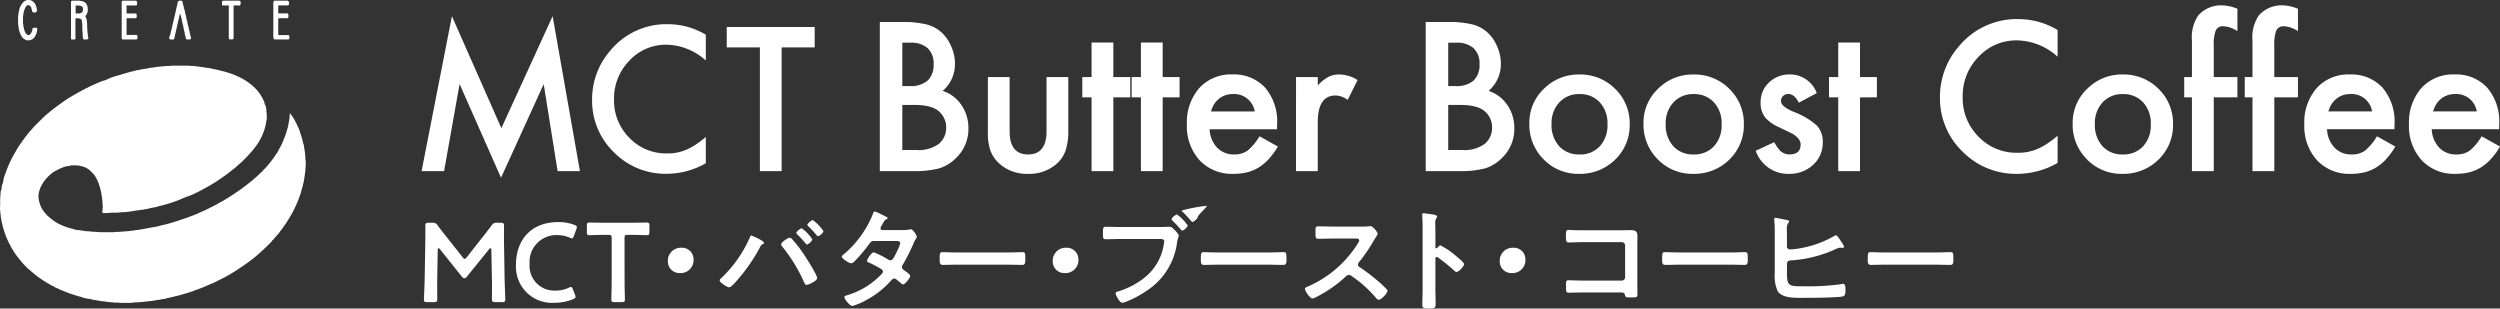 <svg xmlns="http://www.w3.org/2000/svg" width="379.15" height="46.788" viewBox="0 0 379.15 46.788"><rect x="0" y="0" width="379.15" height="46.788" fill="#333333" stroke="none"/><g transform="translate(-362.918 -5119.045)"><path d="M1.855,0l4.6-23.506,7.5,16.992,7.774-16.992L25.871,0H22.486l-2.11-13.2-6.471,14.2L7.618-13.211,5.268,0ZM44.962-20.688v3.908a9.149,9.149,0,0,0-5.919-2.393,7.537,7.537,0,0,0-5.678,2.421,8.164,8.164,0,0,0-2.322,5.891,7.968,7.968,0,0,0,2.322,5.806A7.67,7.67,0,0,0,39.057-2.69a6.984,6.984,0,0,0,2.959-.566,8.535,8.535,0,0,0,1.409-.765,16.653,16.653,0,0,0,1.536-1.161V-1.2A11.917,11.917,0,0,1,39.014.4a10.973,10.973,0,0,1-8-3.271,10.845,10.845,0,0,1-3.3-7.958,11.227,11.227,0,0,1,2.761-7.448,10.994,10.994,0,0,1,8.793-4.007A11.162,11.162,0,0,1,44.962-20.688Zm11.5,1.926V0h-3.3V-18.762H48.135v-3.1H61.474v3.1ZM71.351,0V-22.617h3.4a14.879,14.879,0,0,1,3.618.352,5.436,5.436,0,0,1,2.3,1.187,6.157,6.157,0,0,1,1.509,2.153,6.515,6.515,0,0,1,.571,2.637,5.344,5.344,0,0,1-1.86,4.116,5.466,5.466,0,0,1,2.842,2.153,6.073,6.073,0,0,1,1.055,3.545,6.024,6.024,0,0,1-1.875,4.482A6.154,6.154,0,0,1,80.375-.425,14.74,14.74,0,0,1,76.522,0Zm3.413-12.905h1.069a3.941,3.941,0,0,0,2.791-.842,3.267,3.267,0,0,0,.886-2.483,3.115,3.115,0,0,0-.908-2.424,3.786,3.786,0,0,0-2.637-.828h-1.2Zm0,9.7h2.109a5.237,5.237,0,0,0,3.4-.908,3.14,3.14,0,0,0,1.143-2.49,3.19,3.19,0,0,0-1.1-2.461q-1.069-.981-3.823-.981H74.764Zm16.272-11.06v8.188q0,3.545,2.8,3.545t2.8-3.545v-8.188h3.3v8.262A9.192,9.192,0,0,1,99.5-3.047,4.97,4.97,0,0,1,98.082-1.04,6.245,6.245,0,0,1,93.834.41,6.224,6.224,0,0,1,89.6-1.04a5.051,5.051,0,0,1-1.45-2.007,8.16,8.16,0,0,1-.41-2.959v-8.262Zm15.73,3.076V0h-3.3V-11.191h-1.406v-3.076h1.406V-19.5h3.3v5.229h2.563v3.076Zm7.483,0V0h-3.3V-11.191h-1.406v-3.076h1.406V-19.5h3.3v5.229h2.563v3.076Zm17.342,4.834H121.367a4.333,4.333,0,0,0,1.143,2.8A3.483,3.483,0,0,0,125.1-2.534a3.373,3.373,0,0,0,2.036-.586,8.337,8.337,0,0,0,1.8-2.168l2.783,1.553a11.072,11.072,0,0,1-1.362,1.882,7.243,7.243,0,0,1-1.538,1.289,6.168,6.168,0,0,1-1.772.74,8.628,8.628,0,0,1-2.065.234,6.716,6.716,0,0,1-5.127-2.051,7.692,7.692,0,0,1-1.934-5.479A7.9,7.9,0,0,1,119.8-12.6a6.464,6.464,0,0,1,5.01-2.065,6.407,6.407,0,0,1,4.98,2.007,7.894,7.894,0,0,1,1.816,5.522Zm-3.384-2.7a3.157,3.157,0,0,0-3.325-2.637,3.415,3.415,0,0,0-1.128.183,3.227,3.227,0,0,0-.959.527,3.343,3.343,0,0,0-.74.828,3.846,3.846,0,0,0-.469,1.1Zm6.267-5.215h3.3v1.274a6.294,6.294,0,0,1,1.611-1.3,3.7,3.7,0,0,1,1.7-.366,5.323,5.323,0,0,1,2.725.85L142.3-10.8a3.147,3.147,0,0,0-1.831-.674q-2.7,0-2.7,4.072V0h-3.3ZM154.143,0V-22.617h3.4a14.879,14.879,0,0,1,3.618.352,5.436,5.436,0,0,1,2.3,1.187,6.157,6.157,0,0,1,1.509,2.153,6.515,6.515,0,0,1,.571,2.637,5.344,5.344,0,0,1-1.86,4.116,5.466,5.466,0,0,1,2.842,2.153,6.073,6.073,0,0,1,1.055,3.545A6.024,6.024,0,0,1,165.7-1.992a6.154,6.154,0,0,1-2.534,1.567A14.74,14.74,0,0,1,159.314,0Zm3.413-12.905h1.069a3.941,3.941,0,0,0,2.791-.842,3.267,3.267,0,0,0,.886-2.483,3.115,3.115,0,0,0-.908-2.424,3.786,3.786,0,0,0-2.637-.828h-1.2Zm0,9.7h2.109a5.237,5.237,0,0,0,3.4-.908,3.14,3.14,0,0,0,1.143-2.49,3.19,3.19,0,0,0-1.1-2.461q-1.069-.981-3.823-.981h-1.729Zm12.3-4.028a7.09,7.09,0,0,1,2.212-5.259,7.412,7.412,0,0,1,5.391-2.168,7.453,7.453,0,0,1,5.42,2.183,7.264,7.264,0,0,1,2.2,5.361,7.226,7.226,0,0,1-2.212,5.376A7.56,7.56,0,0,1,177.4.41a7.25,7.25,0,0,1-5.376-2.2A7.389,7.389,0,0,1,169.859-7.236Zm3.369.059a4.812,4.812,0,0,0,1.143,3.384,4.023,4.023,0,0,0,3.091,1.26,4.017,4.017,0,0,0,3.091-1.245A4.69,4.69,0,0,0,181.709-7.1a4.69,4.69,0,0,0-1.157-3.325,4.023,4.023,0,0,0-3.091-1.26,3.988,3.988,0,0,0-3.062,1.26A4.584,4.584,0,0,0,173.228-7.178Zm13.943-.059a7.09,7.09,0,0,1,2.212-5.259,7.412,7.412,0,0,1,5.391-2.168,7.453,7.453,0,0,1,5.42,2.183,7.264,7.264,0,0,1,2.2,5.361,7.226,7.226,0,0,1-2.212,5.376A7.56,7.56,0,0,1,194.715.41a7.25,7.25,0,0,1-5.376-2.2A7.389,7.389,0,0,1,187.171-7.236Zm3.369.059a4.812,4.812,0,0,0,1.143,3.384,4.023,4.023,0,0,0,3.091,1.26,4.017,4.017,0,0,0,3.091-1.245A4.69,4.69,0,0,0,199.022-7.1a4.69,4.69,0,0,0-1.157-3.325,4.023,4.023,0,0,0-3.091-1.26,3.988,3.988,0,0,0-3.062,1.26A4.584,4.584,0,0,0,190.54-7.178Zm22.908-4.658-2.725,1.45q-.645-1.318-1.6-1.318a1.1,1.1,0,0,0-.776.3,1,1,0,0,0-.322.769q0,.82,1.9,1.626a11.352,11.352,0,0,1,3.53,2.08,3.56,3.56,0,0,1,.908,2.563,4.492,4.492,0,0,1-1.523,3.457A5.185,5.185,0,0,1,209.273.41a5.185,5.185,0,0,1-5.083-3.5L207-4.395a6.118,6.118,0,0,0,.894,1.3,2.039,2.039,0,0,0,1.436.557q1.67,0,1.67-1.523,0-.879-1.289-1.641-.5-.249-1-.483t-1.011-.483a6.187,6.187,0,0,1-2.021-1.406,3.464,3.464,0,0,1-.747-2.3,4.07,4.07,0,0,1,1.274-3.076,4.471,4.471,0,0,1,3.164-1.216A4.317,4.317,0,0,1,213.448-11.836Zm6.56.645V0h-3.3V-11.191h-1.406v-3.076h1.406V-19.5h3.3v5.229h2.563v3.076ZM249.975-21.4v4.043a9.465,9.465,0,0,0-6.123-2.476,7.8,7.8,0,0,0-5.874,2.5,8.445,8.445,0,0,0-2.4,6.094,8.242,8.242,0,0,0,2.4,6.006,7.934,7.934,0,0,0,5.889,2.446,7.225,7.225,0,0,0,3.062-.586,8.829,8.829,0,0,0,1.458-.791,17.227,17.227,0,0,0,1.589-1.2v4.116A12.328,12.328,0,0,1,243.822.41a11.351,11.351,0,0,1-8.276-3.384,11.219,11.219,0,0,1-3.413-8.232,11.614,11.614,0,0,1,2.856-7.705,11.373,11.373,0,0,1,9.1-4.146A11.547,11.547,0,0,1,249.975-21.4Zm2.283,14.165a7.09,7.09,0,0,1,2.212-5.259,7.412,7.412,0,0,1,5.391-2.168,7.453,7.453,0,0,1,5.42,2.183,7.264,7.264,0,0,1,2.2,5.361,7.226,7.226,0,0,1-2.212,5.376A7.56,7.56,0,0,1,259.8.41a7.25,7.25,0,0,1-5.376-2.2A7.389,7.389,0,0,1,252.258-7.236Zm3.369.059a4.812,4.812,0,0,0,1.143,3.384,4.023,4.023,0,0,0,3.091,1.26,4.017,4.017,0,0,0,3.091-1.245A4.69,4.69,0,0,0,264.108-7.1a4.69,4.69,0,0,0-1.157-3.325,4.023,4.023,0,0,0-3.091-1.26,3.988,3.988,0,0,0-3.062,1.26A4.584,4.584,0,0,0,255.627-7.178Zm18.03-4.014V0h-3.311V-11.191h-1.172v-3.076h1.172v-5.508a5.973,5.973,0,0,1,.938-3.809,4.6,4.6,0,0,1,3.75-1.553,6.447,6.447,0,0,1,2.212.513v3.369l-.337-.176a4.138,4.138,0,0,0-1.758-.542,1.192,1.192,0,0,0-1.187.63,6.067,6.067,0,0,0-.308,2.373v4.7h3.589v3.076Zm9.182,0V0h-3.311V-11.191h-1.172v-3.076h1.172v-5.508a5.973,5.973,0,0,1,.938-3.809,4.6,4.6,0,0,1,3.75-1.553,6.447,6.447,0,0,1,2.212.513v3.369l-.337-.176a4.138,4.138,0,0,0-1.758-.542,1.192,1.192,0,0,0-1.187.63,6.067,6.067,0,0,0-.308,2.373v4.7h3.589v3.076Zm18.22,4.834H290.835a4.333,4.333,0,0,0,1.143,2.8,3.483,3.483,0,0,0,2.593,1.025,3.373,3.373,0,0,0,2.036-.586,8.337,8.337,0,0,0,1.8-2.168l2.783,1.553a11.072,11.072,0,0,1-1.362,1.882,7.243,7.243,0,0,1-1.538,1.289,6.168,6.168,0,0,1-1.772.74,8.628,8.628,0,0,1-2.065.234,6.716,6.716,0,0,1-5.127-2.051,7.692,7.692,0,0,1-1.934-5.479,7.9,7.9,0,0,1,1.875-5.479,6.464,6.464,0,0,1,5.01-2.065,6.407,6.407,0,0,1,4.98,2.007,7.894,7.894,0,0,1,1.816,5.522Zm-3.384-2.7a3.157,3.157,0,0,0-3.325-2.637,3.415,3.415,0,0,0-1.128.183,3.227,3.227,0,0,0-.959.527,3.343,3.343,0,0,0-.74.828,3.846,3.846,0,0,0-.469,1.1Zm19.26,2.7H306.711a4.333,4.333,0,0,0,1.143,2.8,3.483,3.483,0,0,0,2.593,1.025,3.373,3.373,0,0,0,2.036-.586,8.337,8.337,0,0,0,1.8-2.168l2.783,1.553a11.072,11.072,0,0,1-1.362,1.882,7.243,7.243,0,0,1-1.538,1.289,6.168,6.168,0,0,1-1.772.74A8.628,8.628,0,0,1,310.33.41,6.716,6.716,0,0,1,305.2-1.641a7.692,7.692,0,0,1-1.934-5.479,7.9,7.9,0,0,1,1.875-5.479,6.464,6.464,0,0,1,5.01-2.065,6.407,6.407,0,0,1,4.98,2.007,7.894,7.894,0,0,1,1.816,5.522Zm-3.384-2.7a3.157,3.157,0,0,0-3.325-2.637,3.415,3.415,0,0,0-1.128.183,3.227,3.227,0,0,0-.959.527,3.343,3.343,0,0,0-.74.828,3.846,3.846,0,0,0-.469,1.1Z" transform="translate(425 5145)" fill="#fff"/><path d="M3.3-8.041c0-.17.051-.272.119-.272s.136.051.221.153L7-3.961a.451.451,0,0,0,.34.2.462.462,0,0,0,.357-.2l3.4-4.2c.085-.1.153-.153.221-.153s.119.1.119.272l.085,4.369c.034.918,0,2.533,0,3.026,0,.425.085.51.51.51h1.037c.425,0,.476-.051.476-.51,0-.255-.085-2.244-.1-3.145l-.085-5.083c-.017-1.207,0-2.533,0-2.788,0-.425-.085-.51-.51-.51h-.561a.814.814,0,0,0-.816.408c-.493.663-1,1.326-1.5,1.938L7.718-6.953c-.136.17-.238.255-.323.255-.1,0-.187-.085-.323-.255L4.76-9.877c-.493-.612-.986-1.241-1.462-1.887a.815.815,0,0,0-.816-.408H1.921c-.425,0-.493.085-.493.51,0,.34,0,1.938-.017,2.788L1.326-3.791C1.309-2.567,1.207-.714,1.207-.476c0,.255.119.34.493.34H2.72c.425,0,.51-.085.51-.51,0-.391-.017-2.448,0-3.043ZM24.123-1.258,23.8-2.074c-.1-.255-.17-.357-.306-.357a.8.8,0,0,0-.34.119,4.438,4.438,0,0,1-1.972.425,3.744,3.744,0,0,1-3.944-4.029A4.069,4.069,0,0,1,21.5-10.3a4.587,4.587,0,0,1,1.819.391.9.9,0,0,0,.34.1c.136,0,.187-.1.289-.357l.374-1.02a1.01,1.01,0,0,0,.085-.323c0-.153-.119-.238-.374-.34a6.671,6.671,0,0,0-2.448-.425c-4.25,0-6.409,2.856-6.409,6.409a5.466,5.466,0,0,0,5.78,5.831,7.458,7.458,0,0,0,2.873-.544c.255-.119.374-.2.374-.357A1.01,1.01,0,0,0,24.123-1.258Zm7.511-8.568c0-.425.085-.51.51-.51h.544c.714,0,2.176.051,2.295.051.357,0,.425-.1.425-.493v-.935c0-.391-.068-.493-.425-.493-.119,0-1.666.034-2.465.034H28.812c-.8,0-2.346-.034-2.465-.034-.357,0-.425.1-.425.493v.935c0,.391.068.493.425.493.119,0,1.581-.051,2.3-.051h.527c.425,0,.51.085.51.51v6.29c0,.986-.051,2.856-.051,2.975,0,.357.1.425.493.425h1.071c.391,0,.493-.068.493-.425,0-.119-.051-1.989-.051-2.975Zm8.648,1.445a1.965,1.965,0,0,0-2.074,2.057,1.76,1.76,0,0,0,1.853,1.785A1.958,1.958,0,0,0,42.1-6.6,1.741,1.741,0,0,0,40.282-8.381ZM58.5-11.339c-.17,0-.816.51-.816.714,0,.085.1.17.153.221.442.425.85.884,1.258,1.36.051.068.119.17.2.17.221,0,.816-.544.816-.782A6.342,6.342,0,0,0,58.5-11.339Zm1.683-1.241c-.187,0-.816.527-.816.714,0,.085.085.17.136.221.459.442.85.867,1.258,1.343.051.068.136.17.221.17.221,0,.816-.527.816-.765A6.352,6.352,0,0,0,60.181-12.58ZM56.645-9.894c-.238,0-1.258.68-1.258.986a.7.7,0,0,0,.17.357A23.874,23.874,0,0,1,58.906-3.06c.068.153.136.306.34.306.306,0,1.6-.6,1.6-1.02,0-.544-1.887-3.434-2.3-4.029a19.45,19.45,0,0,0-1.53-1.921A.515.515,0,0,0,56.645-9.894Zm-5.763-.34c-.153,0-.187.153-.289.391a19.012,19.012,0,0,1-4.4,6.171.344.344,0,0,0-.136.238c0,.34,1.173,1.054,1.445,1.054.289,0,.816-.629,1.02-.85a26.173,26.173,0,0,0,3.706-5.321.662.662,0,0,1,.306-.34c.1-.051.255-.119.255-.238,0-.153-.272-.289-.425-.391A9.736,9.736,0,0,0,50.882-10.234Zm19.873-.833c-.153-.017-.306-.085-.306-.255a.916.916,0,0,1,.136-.357c.119-.187.2-.34.272-.459.238-.408.255-.459.51-.561.085-.034.17-.085.17-.187,0-.136-.85-.51-1-.578a3.87,3.87,0,0,0-.952-.408c-.187,0-.255.289-.306.425a15.646,15.646,0,0,1-4.437,6.1c-.1.068-.255.187-.255.323,0,.289,1.105,1,1.411,1a.908.908,0,0,0,.544-.323,24.994,24.994,0,0,0,2.21-2.618c.221-.306.34-.442.748-.442h3.247c.255,0,.7-.017.7.34A5.309,5.309,0,0,1,73-7.939a1.943,1.943,0,0,0-.1.238c-.459.9-.612,1.224-.935,1.224a.722.722,0,0,1-.323-.1,12.631,12.631,0,0,0-2.193-1.105c-.374,0-1.037,1.037-1.037,1.275,0,.187.34.306.51.374.425.2,1.309.663,1.7.918a.414.414,0,0,1,.2.357.662.662,0,0,1-.255.425,11.894,11.894,0,0,1-4.862,3.06c-.442.136-.731.187-.731.391,0,.238.782,1.326,1.224,1.326a9.182,9.182,0,0,0,2.057-.867A13.5,13.5,0,0,0,71.962-3.3c.153-.17.34-.408.578-.408a.589.589,0,0,1,.374.17c.238.2.459.374.7.578a.381.381,0,0,0,.255.136c.323,0,1.088-1,1.088-1.292,0-.221-.748-.731-.952-.884-.153-.119-.306-.221-.306-.442a.587.587,0,0,1,.119-.34A30.718,30.718,0,0,0,75.43-8.942a3.849,3.849,0,0,1,.425-.833.479.479,0,0,0,.1-.255c0-.272-.6-1.156-.884-1.156a.6.6,0,0,0-.17.034,5.024,5.024,0,0,1-1.037.085Zm11.257,3.4c-.714,0-1.887-.051-2.108-.051-.442,0-.476.136-.476,1.088,0,.527.017.85.459.85.714,0,1.428-.034,2.125-.034h7.82c.7,0,1.411.034,2.125.034.442,0,.459-.323.459-.867,0-.935-.017-1.071-.476-1.071-.221,0-1.326.051-2.108.051ZM98.65-8.381a1.965,1.965,0,0,0-2.074,2.057,1.76,1.76,0,0,0,1.853,1.785,1.958,1.958,0,0,0,2.04-2.057A1.741,1.741,0,0,0,98.65-8.381Zm8.209-3.145c-.731,0-1.462-.034-2.193-.034-.493,0-.476.187-.476.986,0,.748,0,.9.51.9.714,0,1.411-.034,2.125-.034h6.052c.306,0,.6.034.6.357a4.111,4.111,0,0,1-.051.425,8,8,0,0,1-2.771,4.947,11.964,11.964,0,0,1-4.233,2.244c-.153.034-.306.085-.306.272,0,.289.612,1.428,1,1.428a2.11,2.11,0,0,0,.561-.153,15.452,15.452,0,0,0,3.264-1.751,10.282,10.282,0,0,0,4.5-7.31c.119-.663.255-.833.255-.986,0-.17-.442-.646-.6-.8-.221-.221-.459-.527-.816-.527-.238,0-1.02.034-1.5.034Zm13.1-3.213a21.413,21.413,0,0,0-3.816.714c0,.085.085.153.136.2a16.3,16.3,0,0,1,1.275,1.377c.051.051.136.153.221.153.2,0,.8-.544.8-.782C118.572-13.294,120.144-14.739,119.957-14.739ZM115.41-13.43c-.187,0-.816.527-.816.714,0,.085.085.153.136.221a13.729,13.729,0,0,1,1.275,1.36c.068.068.119.153.221.153.221,0,.816-.544.816-.782A6.612,6.612,0,0,0,115.41-13.43Zm6.208,5.763c-.714,0-1.887-.051-2.108-.051-.442,0-.476.136-.476,1.088,0,.527.017.85.459.85.714,0,1.428-.034,2.125-.034h7.82c.7,0,1.411.034,2.125.034.442,0,.459-.323.459-.867,0-.935-.017-1.071-.476-1.071-.221,0-1.326.051-2.108.051Zm17.428-3.927c-.748,0-1.479-.034-2.21-.034-.425,0-.408.255-.408.85,0,.782-.034,1.037.425,1.037.731,0,1.462-.034,2.193-.034h3.519c.255,0,.493.034.493.289a1.679,1.679,0,0,1-.289.578,16.854,16.854,0,0,1-7.582,6.443c-.153.051-.357.136-.357.34,0,.306.782,1.445,1.139,1.445A2.848,2.848,0,0,0,136.717-1a18.924,18.924,0,0,0,4.25-2.975.815.815,0,0,1,.51-.289.6.6,0,0,1,.391.153,18.08,18.08,0,0,1,3.757,3.366.568.568,0,0,0,.425.255c.357,0,1.292-1,1.292-1.36a.325.325,0,0,0-.119-.238c-.391-.408-.816-.8-1.224-1.156a27.3,27.3,0,0,0-2.873-2.193.454.454,0,0,1-.255-.408.464.464,0,0,1,.136-.323,24.645,24.645,0,0,0,2.21-3.23c.068-.119.17-.289.272-.442a3.29,3.29,0,0,0,.374-.663c0-.221-.731-1.156-1.088-1.156-.1,0-.272.034-.374.034a4.571,4.571,0,0,1-.731.034ZM154.9-8.364a.185.185,0,0,1-.153.068c-.051,0-.136-.034-.136-.17v-2.55c0-.425-.017-.748-.017-1a1.367,1.367,0,0,1,.187-.9.5.5,0,0,0,.085-.221c0-.238-.7-.306-1.462-.408-.119-.017-.476-.068-.578-.068-.17,0-.221.085-.221.255,0,.068.017.221.017.306.017.425.051.884.051,1.326v9.69c0,.765-.051,1.53-.051,2.295,0,.561.289.578.969.578,1.037,0,1.054-.1,1.054-.884,0-.68-.034-1.343-.034-2.023V-6.715c0-.136.051-.272.2-.272a.3.3,0,0,1,.17.068,25.216,25.216,0,0,1,2.465,1.989.617.617,0,0,0,.374.221c.34,0,1.139-.884,1.139-1.173s-.952-1.02-1.19-1.224a11.67,11.67,0,0,0-2.38-1.632C155.205-8.738,155.018-8.5,154.9-8.364Zm11.541-.017a1.965,1.965,0,0,0-2.074,2.057,1.76,1.76,0,0,0,1.853,1.785,1.958,1.958,0,0,0,2.04-2.057A1.741,1.741,0,0,0,166.44-8.381Zm10.549-2.652c-.493,0-.986,0-1.479-.017-.238,0-.476-.034-.731-.034-.306,0-.374.136-.374.816,0,.85.034,1.088.408,1.088.425,0,1.462-.051,2.193-.051h5.865a.5.5,0,0,1,.51.51V-3.91a.511.511,0,0,1-.51.51h-5.865c-.816,0-1.8-.051-2.21-.051s-.374.221-.374.9c0,.748-.017.986.408.986.442,0,1.445-.034,2.193-.034h5.525c.51,0,.731,0,.816.391.068.323.085.357.867.357.918,0,1.02,0,1.02-.527,0-.51-.017-1.037-.017-1.547V-8.653c0-.51.017-1.02.017-1.53,0-.8-.442-.867-1.122-.867-.442,0-.867.017-1.309.017Zm14.589,3.366c-.714,0-1.887-.051-2.108-.051-.442,0-.476.136-.476,1.088,0,.527.017.85.459.85.714,0,1.428-.034,2.125-.034h7.82c.7,0,1.411.034,2.125.034.442,0,.459-.323.459-.867,0-.935-.017-1.071-.476-1.071-.221,0-1.326.051-2.108.051Zm16.357,1.683c.034-.323.221-.459.544-.476A19.145,19.145,0,0,0,215.4-8.211a1.772,1.772,0,0,1,.578-.187c.119,0,.272.034.374.034s.238-.051.238-.17a3.869,3.869,0,0,0-.527-.918c-.1-.153-.51-.816-.7-.816a1.041,1.041,0,0,0-.289.119,15.737,15.737,0,0,1-6.545,2.023c-.289,0-.6-.085-.6-.425V-10.2c0-.306-.017-.612-.017-.884a1.779,1.779,0,0,1,.187-1.037c.085-.1.153-.153.153-.255,0-.17-.238-.2-.374-.221-.255-.051-1.547-.323-1.7-.323a.188.188,0,0,0-.187.187v.136a12.436,12.436,0,0,1,.085,1.785v6.341a5.549,5.549,0,0,0,.459,2.7c.714,1.054,2.618.986,3.757.986,1.309,0,4.794-.017,5.967-.187.527-.068.544-.459.544-1.054,0-.476-.051-.884-.357-.884a1.707,1.707,0,0,0-.408.068,35.634,35.634,0,0,1-5.423.306c-2.346,0-2.686.051-2.686-2.023Zm14.827-1.683c-.714,0-1.887-.051-2.108-.051-.442,0-.476.136-.476,1.088,0,.527.017.85.459.85.714,0,1.428-.034,2.125-.034h7.82c.7,0,1.411.034,2.125.034.442,0,.459-.323.459-.867,0-.935-.017-1.071-.476-1.071-.221,0-1.326.051-2.108.051Z" transform="translate(426 5165)" fill="#fff"/><g transform="translate(362.918 5119.045)"><g transform="translate(0 0)"><path d="M20.3,105.595c.4.029.785-.071,1.2-.057h.057c.114-.086.243-.029.371-.057l.371-.057.6-.043h.029c.071-.071.171-.029.257-.043a1.256,1.256,0,0,1,.243-.057c.086.014.171-.043.257-.043a3.013,3.013,0,0,0,.614-.1l.3-.057a1.128,1.128,0,0,0,.385-.057,2.283,2.283,0,0,1,.514-.128l.514-.114.328-.086.642-.157.614-.171.714-.214a8.873,8.873,0,0,0,.871-.286,3.311,3.311,0,0,1,.4-.157,3.272,3.272,0,0,0,.4-.143c.343-.114.657-.257.985-.385l.785-.343c.3-.114.585-.257.857-.385s.871-.443,1.313-.657a2.872,2.872,0,0,0,.271-.143c.271-.171.557-.314.828-.485s.514-.3.757-.471c.5-.343,1-.657,1.485-1.014l.842-.628a9.588,9.588,0,0,0,.785-.642c.314-.271.628-.542.928-.828s.8-.785,1.2-1.185l.057-.057c.057-.143.186-.214.271-.314l.286-.343c.128-.157.271-.286.4-.443a1.862,1.862,0,0,0,.214-.271c.057-.1.343-.443.5-.671l.528-.757.514-.828.457-.8A17.277,17.277,0,0,0,45.126,90l.314-.871c.071-.228.114-.485.2-.714s.186-.7.271-1.056.086-.557.143-.842l.057-.4a3.38,3.38,0,0,1,.057-.4,2.5,2.5,0,0,0,.014-.443c.014-.143.043-.3.043-.443a4.225,4.225,0,0,0-.043-1,3.068,3.068,0,0,1-.014-.4l-.043-.385-.043-.371c-.014-.257-.1-.485-.114-.742s-.014-.2-.057-.271a2.384,2.384,0,0,1-.128-.485l-.228-.828-.271-.814a4.352,4.352,0,0,0-.171-.457c-.171-.3-.271-.614-.457-.9l-.143-.286c-.128-.214-.271-.443-.414-.642s-.128-.257-.271-.314l-.071.828v.043c-.114.086.029.257-.086.357a1.4,1.4,0,0,1-.057.371,4.056,4.056,0,0,1-.114.557l-.271.914a16.778,16.778,0,0,1-.657,1.628,6.709,6.709,0,0,1-.343.642c-.086.171-.171.357-.271.514l-.528.785-.557.757-.271.328-.271.314a6.1,6.1,0,0,1-.457.471c-.157.143-.228.357-.443.443a10.124,10.124,0,0,1-.871.828c-.171.128-.314.314-.5.443s-.557.443-.842.657l-.642.485-.628.443c-.443.3-.871.6-1.313.871l-1.028.628c-.157.1-.343.157-.5.257a5.042,5.042,0,0,1-.657.371c-.628.314-1.242.657-1.9.928l-.571.257c-.128.057-.243.128-.371.171l-.714.271-.685.257-1.256.428-.942.3-.857.243-.857.2-.171.057-.2.043c-.186.057-.371.071-.557.114a3.082,3.082,0,0,1-.543.086c-.071.086-.171.014-.243.057s-.171.014-.257.043l-.243.057a1.385,1.385,0,0,1-.371.043c-.071.071-.171.029-.243.057a1.014,1.014,0,0,1-.271.057q-.122.015-.243.043l-.585.057h-.057a.286.286,0,0,1-.243.057.835.835,0,0,0-.271.057,1.442,1.442,0,0,0-.457.043.685.685,0,0,1-.314,0c-.114-.014-.214.057-.314.057a2.326,2.326,0,0,0-.585.029,2.769,2.769,0,0,1-.528.014l-.543.057H15.374a6.5,6.5,0,0,1-.8-.043c-.271-.043-.571,0-.857-.057a8.342,8.342,0,0,0-.842-.057h-.057c-.1-.086-.214-.029-.314-.057a2.282,2.282,0,0,0-.314-.057c-.171.014-.343-.086-.514-.057a1.709,1.709,0,0,1-.657-.143l-.528-.143c-.214-.071-.443-.114-.642-.2A9.221,9.221,0,0,1,8.821,93.7a2.313,2.313,0,0,1-.414-.228l-.086-.057a6.85,6.85,0,0,1-.714-.5l-.628-.543-.214-.257-.214-.257a3.64,3.64,0,0,1-.4-.614,4.611,4.611,0,0,1-.314-.828,3.911,3.911,0,0,1-.128-.7,2.556,2.556,0,0,1,.086-.914,4.984,4.984,0,0,1,.2-.6,5.168,5.168,0,0,1,.871-1.371,7.281,7.281,0,0,1,.942-.885,2.53,2.53,0,0,1,.243-.171,4.438,4.438,0,0,1,.4-.2,4.769,4.769,0,0,1,.985-.457,2.726,2.726,0,0,1,.742-.2c.257,0,.214,0,.3-.057a.533.533,0,0,1,.3-.043,8.779,8.779,0,0,1,1.056.029l.585.143a2.541,2.541,0,0,1,.671.3,2.055,2.055,0,0,1,.485.357l.343.343a2.541,2.541,0,0,1,.485.671,4.9,4.9,0,0,1,.457,1c.071.257.171.485.228.728a2.442,2.442,0,0,0,.1.428,1.5,1.5,0,0,1,.043.271c.029.114.029.243.057.343a1.9,1.9,0,0,1,.043.3l.043.3c.014.2.014.385.043.585a3.312,3.312,0,0,1,0,.871l-.043.5a.957.957,0,0,0,.4.071l.728-.043c.485-.057.957.014,1.442-.057a9.976,9.976,0,0,1,1-.057H19c.086-.071.2-.029.3-.043l.3-.057a1.427,1.427,0,0,0,.371-.043c.114-.057.228.014.371-.057s.257-.014.385-.057a2.886,2.886,0,0,1,.471-.057l.171-.057h.2a3.011,3.011,0,0,1,.371-.071,1.675,1.675,0,0,0,.385-.071c.114-.057.186-.014.271-.057a.485.485,0,0,1,.257-.071.956.956,0,0,0,.271-.057,3.572,3.572,0,0,0,.514-.1c.328-.114.657-.171,1-.271s.543-.128.8-.228a15.626,15.626,0,0,0,1.842-.657,13.366,13.366,0,0,1,1.313-.514,5.8,5.8,0,0,0,.628-.271l.628-.3c.228-.114.471-.243.7-.371l1.128-.614c.286-.157.557-.343.842-.514l.8-.528.9-.642c.171-.114.314-.257.485-.371s.414-.357.642-.5a4.175,4.175,0,0,0,.414-.357l.3-.271.328-.271a24.04,24.04,0,0,0,1.856-1.956l.371-.485a7.782,7.782,0,0,0,.671-1.028,8.393,8.393,0,0,0,.557-1.214,6,6,0,0,0,.271-.914,1.542,1.542,0,0,0,.086-.514c.086-.071.029-.171.057-.271a1.669,1.669,0,0,0,.057-.271,5.325,5.325,0,0,0-.057-1.171,1.071,1.071,0,0,0-.057-.485.988.988,0,0,0-.128-.485c-.114-.143-.086-.314-.143-.471l-.214-.428a5.469,5.469,0,0,0-.343-.614,7.1,7.1,0,0,0-.771-.971l-.471-.443c-.228-.171-.443-.357-.685-.514a7.211,7.211,0,0,0-1.014-.628l-.914-.428c-.286-.114-.585-.214-.885-.314l-.657-.214-.657-.157a8.043,8.043,0,0,0-.871-.2,2.657,2.657,0,0,1-.3-.057c-.186-.071-.385-.071-.585-.128s-.314-.014-.457-.057-.228-.014-.343-.057a.971.971,0,0,0-.343-.043c-.029,0-.057.014-.071-.014s-.2-.029-.3-.043l-.3-.057a1.785,1.785,0,0,1-.471-.043,2.5,2.5,0,0,0-.443-.014l-.414-.043h-2.1c-.357-.014-.7.057-1.056.057a1.142,1.142,0,0,0-.443.029,1.114,1.114,0,0,1-.343.014,2.084,2.084,0,0,0-.314.043l-.642.057H23.5a.257.257,0,0,1-.243.043c-.1-.014-.186.057-.271.057a1.884,1.884,0,0,0-.485.057c-.128.057-.271.014-.4.086s-.286.014-.414.057a2.341,2.341,0,0,1-.343.057l-.6.128a1.841,1.841,0,0,0-.314.057c-.357.114-.7.171-1.056.271l-1.056.314c-.357.114-.714.2-1.056.314a6.131,6.131,0,0,0-1.1.414,2.789,2.789,0,0,1-.771.271,3.182,3.182,0,0,1-.4.157c-.143.029-.243.171-.4.157-.357.2-.742.343-1.1.514l-1.185.6-.942.528c-.343.186-.671.4-1.014.6s-.7.457-1.056.7l-1.056.771c-.343.257-.671.528-1,.8s-.543.457-.8.7c-.642.642-1.3,1.256-1.885,1.942l-.328.371c-.228.286-.471.585-.685.885l-.457.642a14.144,14.144,0,0,0-.8,1.242l-.5.885a17.432,17.432,0,0,0-.828,1.8l-.2.528c-.057.186-.143.357-.2.557a2.725,2.725,0,0,0-.157.585,3.846,3.846,0,0,1-.228.857c-.1.271,0,.271-.057.385s.014.286-.086.4-.071.457-.086.685a6.537,6.537,0,0,0-.057.785,9.174,9.174,0,0,1-.014,1.071c-.029.371.071.7.057,1.056v.043c.114.157.014.357.086.528s.014.286.071.4,0,.2.057.271-.014.2.071.3.029.171.057.257l.186.642c.071.243.171.485.243.714s.286.7.443,1.042l.371.714c.157.3.343.585.514.857a10.668,10.668,0,0,0,.7.957c.214.257.414.514.642.771a10.976,10.976,0,0,0,1.056,1.028l.614.514a10.515,10.515,0,0,0,.857.657c.371.257.742.5,1.128.728a3.323,3.323,0,0,1,.371.214c.257.2.585.257.828.471a3.114,3.114,0,0,1,.614.271c.2.1.414.157.628.257s.571.228.857.343l.642.214.728.228a6.126,6.126,0,0,1,.628.186,2.27,2.27,0,0,0,.543.143c.2.014.371.128.585.1a.331.331,0,0,1,.328.086c.114.071.228.014.343.057s.243.014.343.057.5.071.742.128a4.765,4.765,0,0,0,.614.057h.043a.4.4,0,0,0,.314.057,1.4,1.4,0,0,1,.328.057,3.825,3.825,0,0,1,.614.043,4.057,4.057,0,0,0,.557.014l.557.043h1.356c.228.014.443-.071.657-.057" transform="translate(0.136 -59.735)" fill="#fff" fill-rule="evenodd"/><path d="M51.03.814h-.957L50,.743V.2a.371.371,0,0,1,.3-.114h2.341l.128.071c.114.143.043.314.057.485l-.1.171H51.8l-.029.029h-.014v5l-.143.114H51.13l-.1-.171V.814m-15.5,1.942V5.283h1.556l.086.086v.485l-.128.114H34.9l-.114-.128V.2a.385.385,0,0,1,.3-.114H36.81a2.1,2.1,0,0,1,.243.043A.557.557,0,0,1,37.124.4V.685L37.01.814H35.525V2.027h1.214L37,2.056a.514.514,0,0,1,.071.257V2.57l-.1.171H35.525M58.011.086h1.956l.2.2V.628l-.1.171H58.6l-.071.071V1.942l.057.071h1.371l.114.143v.471l-.114.114H58.6l-.071.071V5.225L58.6,5.3h1.5l.114.114v.443l-.1.114h-2l-.257-.029a2.859,2.859,0,0,1-.071-.914V.543A.6.6,0,0,1,57.8.329c.029-.114.057-.228.2-.257M21.962,1.613c-.114.2-.114.2-.257.257a.731.731,0,0,1-.457-.057l-.171-.671a.657.657,0,0,0-.128-.186L20.763.771H20.52a.814.814,0,0,0-.414.557c-.128.128-.086.328-.171.485a1.342,1.342,0,0,0-.057.343,3.4,3.4,0,0,0-.057.657V3.5c-.014.114.071.2.057.3a.543.543,0,0,0,.043.314c.029.086.029.2.057.3l.1.271a.928.928,0,0,0,.471.614h.228a1.309,1.309,0,0,0,.485-1.014l.128-.086h.528a.3.3,0,0,1,.057.114,2.284,2.284,0,0,1-.186.914,2.356,2.356,0,0,1-.286.471.971.971,0,0,1-.642.371c-.057.014-.114.057-.171.043a1.242,1.242,0,0,1-.971-.457,2.042,2.042,0,0,1-.271-.471,3.583,3.583,0,0,1-.228-.628l-.1-.642a3.8,3.8,0,0,1-.043-.757V2.37c0-.086.071-.171.057-.271a.642.642,0,0,1,.043-.271l.057-.271a2.2,2.2,0,0,1,.057-.271A2.843,2.843,0,0,1,19.907.271a1.042,1.042,0,0,1,.7-.286A1.071,1.071,0,0,1,21.163.1a1.356,1.356,0,0,1,.6.714,1.87,1.87,0,0,1,.157.671c0,.043.029.071.057.128M43.463.086h.4l.157.157a4.155,4.155,0,0,0,.128.6c.057.171.071.357.128.528a1.6,1.6,0,0,1,.1.4l.086.371a2.1,2.1,0,0,1,.1.4,6.322,6.322,0,0,0,.157.685l.057.271c.014.086,0,.2.057.243s-.014.2.086.257c0,.343.171.642.2.985a2.156,2.156,0,0,0,.114.443l.086.414-.171.128h-.5c-.157-.086-.143-.257-.171-.4s-.114-.4-.143-.6-.143-.514-.171-.785a2.7,2.7,0,0,0-.086-.414c-.057-.171-.086-.371-.128-.543a8.964,8.964,0,0,0-.257-1.042.314.314,0,0,0-.029-.143,2.4,2.4,0,0,0-.114.314,6.9,6.9,0,0,1-.157.7L43.22,3.8l-.114.514-.171.742-.114.514-.071.3-.1.114c-.2-.029-.414.043-.6-.071s.071-.5.114-.742l.086-.357c.1-.371.171-.742.271-1.128.057-.157.071-.343.114-.514l.228-.942.114-.514c.071-.314.128-.628.228-.942l.057-.314A.6.6,0,0,1,43.32.243c.029-.057.1-.086.157-.128M29.686,5.839l-.114.128H29a2.1,2.1,0,0,1-.086-.243,3.012,3.012,0,0,1-.043-.614c.014-.257-.071-.5-.057-.757V3.6c0-.114-.057-.2-.057-.314a1.242,1.242,0,0,0-.043-.3c-.2-.214-.271-.228-.857-.228l-.086.086V5.925c-.2.1-.414.014-.614.057L27.1,5.839V.2l.171-.114h1.1a2.284,2.284,0,0,1,.314.057.785.785,0,0,1,.3.086,1.685,1.685,0,0,1,.271.157.585.585,0,0,1,.2.228A2.513,2.513,0,0,1,29.6.985a2.627,2.627,0,0,1,.043.514.628.628,0,0,1-.014.214,1.785,1.785,0,0,1-.171.485,3.1,3.1,0,0,0-.2.243,1.056,1.056,0,0,1,.171.357,2.528,2.528,0,0,1,.086.357c0,.214.029.414.043.628a5.654,5.654,0,0,0,.014.657c.029.214.014.428.057.642s.014.257.043.371a1.1,1.1,0,0,1,.057.371m-1.87-3.8h.357a.7.7,0,0,0,.642-.271l.057-.271V1.157L28.672.9a1.989,1.989,0,0,0-.8-.071L27.8.9V1.97l.057.071" transform="translate(-16.332 0.016)" fill="#fff" fill-rule="evenodd"/></g></g></g></svg>